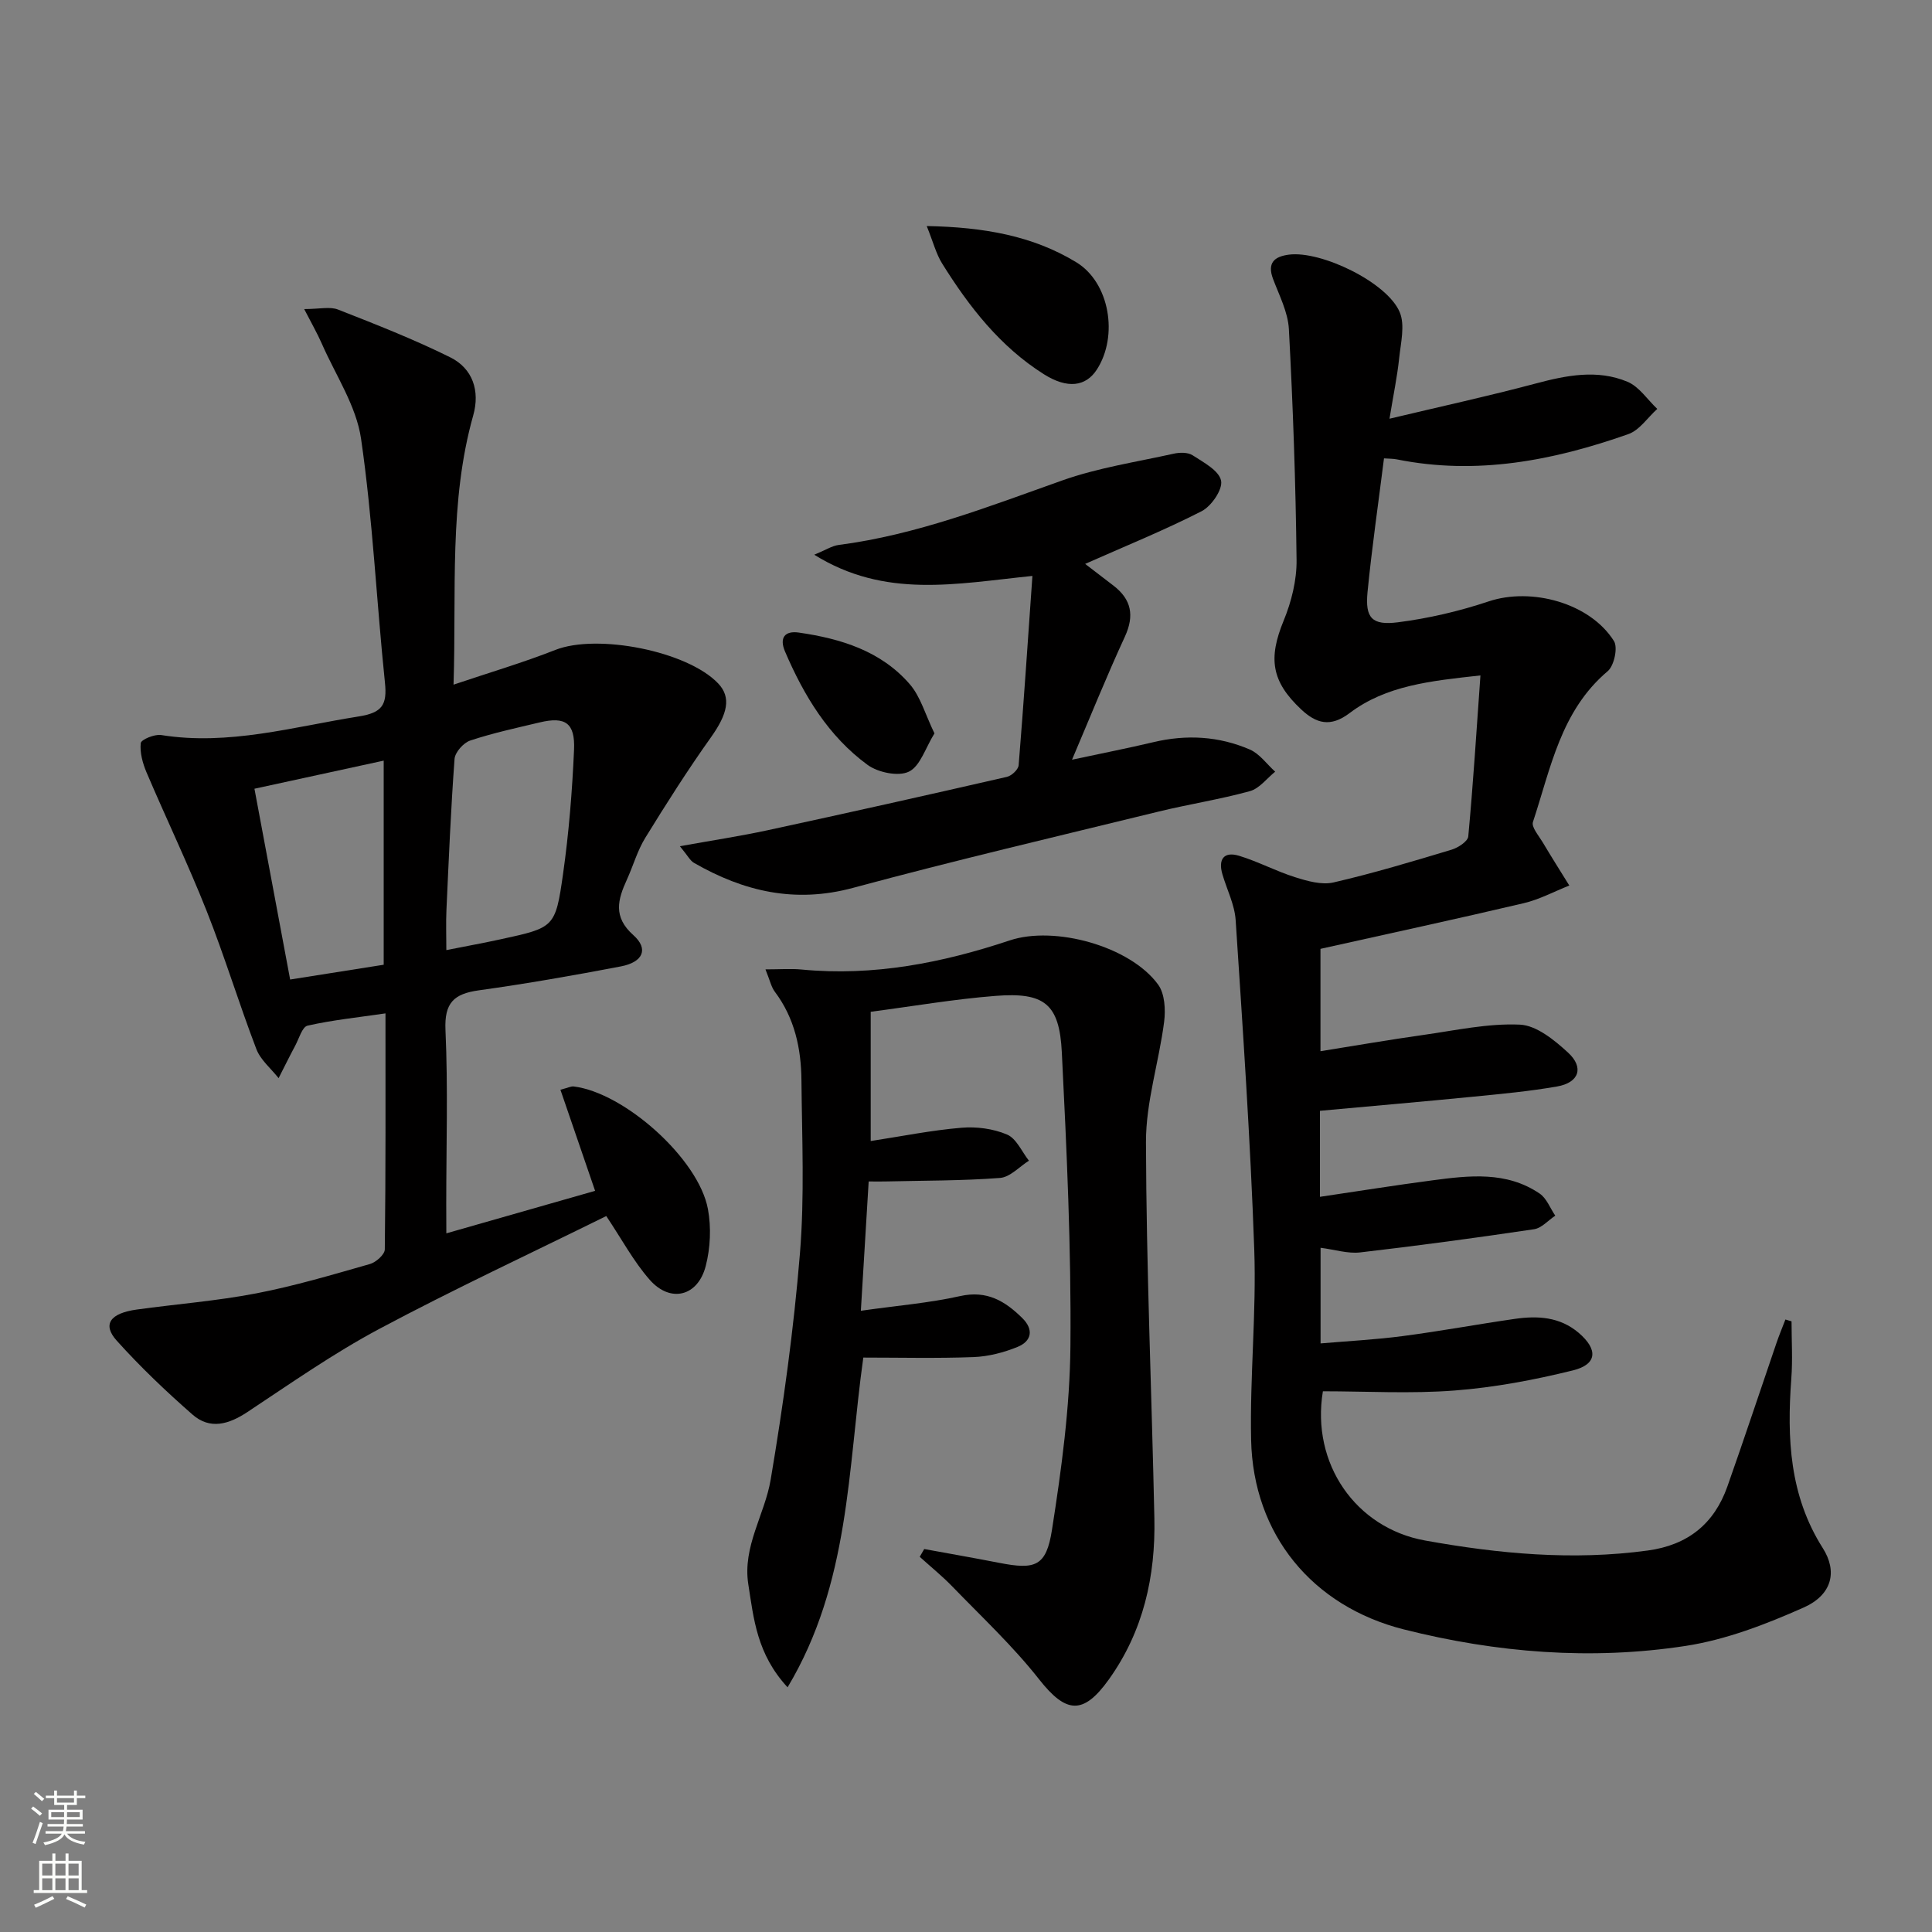 <svg enable-background="new 0 0 400 400" viewBox="0 0 400 400" xmlns="http://www.w3.org/2000/svg"><rect x="0" y="0" width="400" height="400" fill="#808080" stroke="none"/><g fill="#010000"><path d="m370.92 273.57c0 3.96.25 7.94-.05 11.88-.91 12.29-.39 24.19 6.52 35.07 3.08 4.84 1.93 9.68-3.96 12.3-7.8 3.47-16.06 6.66-24.44 7.95-19.57 3-39.14 1.43-58.35-3.42-18.96-4.79-31.19-19.66-31.61-39.24-.28-13.13 1.11-26.3.65-39.42-.8-22.74-2.36-45.46-3.85-68.18-.21-3.21-1.81-6.32-2.74-9.49-.92-3.13.3-4.79 3.45-3.84 3.95 1.2 7.66 3.2 11.61 4.44 2.54.8 5.49 1.64 7.94 1.08 8.23-1.9 16.34-4.34 24.44-6.78 1.35-.41 3.36-1.71 3.46-2.75 1.01-10.85 1.69-21.72 2.52-33.33-10.39 1.14-19.53 2.08-27.08 7.79-4 3.03-6.94 2.15-10.04-.76-6.21-5.82-6.82-10.6-3.62-18.38 1.61-3.91 2.72-8.37 2.67-12.56-.18-15.94-.74-31.87-1.59-47.79-.19-3.51-1.99-6.97-3.27-10.36-1.27-3.36.25-4.67 3.29-5.06 6.65-.85 20.33 5.73 22.92 11.9 1.14 2.7.22 6.37-.11 9.56-.39 3.74-1.17 7.43-2 12.51 10.75-2.56 20.56-4.7 30.24-7.28 6.4-1.71 12.79-2.98 19.03-.37 2.42 1.01 4.13 3.7 6.17 5.62-1.98 1.78-3.67 4.4-5.99 5.22-15.53 5.47-31.4 8.56-47.93 5.23-.79-.16-1.62-.13-2.66-.21-1.17 9.34-2.51 18.5-3.41 27.71-.51 5.3.88 6.92 6.29 6.23 6.35-.81 12.72-2.3 18.8-4.33 8.82-2.95 20.96.31 25.93 8.21.85 1.35.04 5.11-1.29 6.24-9.74 8.22-11.8 20.12-15.48 31.22-.35 1.05 1.17 2.8 1.97 4.13 1.81 3.04 3.7 6.03 5.56 9.03-3.15 1.24-6.2 2.9-9.46 3.66-13.88 3.27-27.82 6.27-42.06 9.45v21.19c7.18-1.15 14.24-2.37 21.32-3.37 6.65-.94 13.36-2.43 19.98-2.13 3.43.16 7.14 3.2 9.95 5.78 3.37 3.1 2.29 6.22-2.24 7.02-5.72 1-11.52 1.54-17.31 2.11-10.55 1.04-21.11 1.95-31.81 2.93v17.81c7.95-1.18 15.59-2.4 23.26-3.41 7.62-1.01 15.35-1.93 22.22 2.73 1.45.98 2.18 3.03 3.24 4.58-1.46.97-2.83 2.58-4.4 2.81-11.98 1.78-23.98 3.41-36.01 4.8-2.54.29-5.22-.58-8.18-.96v19.8c5.7-.49 11.42-.78 17.09-1.53 7.73-1.01 15.41-2.44 23.13-3.55 4.71-.68 9.3-.44 13.21 2.88 4.04 3.44 3.88 6.54-1.2 7.79-8.02 1.98-16.25 3.53-24.48 4.16-9.07.7-18.24.16-27.27.16-2.48 15.01 6.83 28.31 21.13 30.89 15.28 2.76 30.6 4.19 46.12 2.08 8.31-1.13 13.76-5.52 16.5-13.27 3.48-9.85 6.76-19.78 10.15-29.67.56-1.65 1.24-3.26 1.86-4.89.43.14.85.26 1.27.38z"/><path d="m92.41 255.35c10.85-3.1 20.78-5.94 30.8-8.8-2.52-7.33-4.8-13.98-7.18-20.93 1.55-.4 2.17-.74 2.75-.68 10.5 1.28 25.87 14.99 27.79 25.39.7 3.79.51 8.03-.45 11.76-1.62 6.34-7.33 7.74-11.61 2.87-3.34-3.8-5.78-8.4-8.99-13.19-15.57 7.69-31.51 15.11-47 23.37-9.47 5.05-18.33 11.27-27.3 17.21-3.87 2.56-7.75 3.7-11.38.51-5.49-4.81-10.81-9.88-15.68-15.3-3.02-3.36-1.37-5.68 4.2-6.44 8.21-1.13 16.5-1.77 24.63-3.33 7.97-1.53 15.79-3.86 23.61-6.09 1.25-.36 3.06-1.97 3.07-3.03.2-16.13.14-32.27.14-48.86-5.74.84-11 1.38-16.13 2.54-1.11.25-1.77 2.67-2.55 4.13-1.19 2.22-2.3 4.49-3.45 6.74-1.57-1.99-3.73-3.75-4.6-6.01-3.62-9.46-6.56-19.18-10.29-28.59-3.84-9.69-8.36-19.1-12.45-28.7-.8-1.89-1.41-4.1-1.2-6.06.08-.74 2.85-1.89 4.21-1.68 14.01 2.24 27.36-1.7 40.94-3.85 4.84-.77 5.89-2.4 5.41-6.99-1.75-16.83-2.52-33.8-4.95-50.52-.99-6.79-5.25-13.12-8.1-19.62-.95-2.18-2.15-4.25-3.67-7.21 3.16 0 5.32-.56 7 .1 7.84 3.07 15.71 6.16 23.24 9.89 4.67 2.32 6.18 6.96 4.76 12.01-5.05 17.92-3.46 36.26-4.08 55.76 7.53-2.54 14.43-4.57 21.08-7.19 8.64-3.41 27.34.22 33.72 6.95 2.74 2.89 1.94 6.31-1.51 11.15-4.8 6.74-9.25 13.75-13.59 20.8-1.64 2.66-2.5 5.79-3.81 8.66-1.88 4.12-2.92 7.7 1.35 11.5 3.2 2.85 2 5.58-2.58 6.46-9.77 1.87-19.59 3.59-29.44 4.96-5.16.72-7.14 2.59-6.89 8.22.54 11.98.16 23.99.16 35.99.02 1.74.02 3.5.02 6.1zm0-58.64c4.27-.85 7.81-1.49 11.33-2.26 10.99-2.4 11.26-2.38 12.83-13.49 1.21-8.52 1.9-17.14 2.28-25.74.24-5.56-1.83-6.91-7.08-5.66-4.83 1.15-9.71 2.2-14.41 3.76-1.4.46-3.15 2.43-3.25 3.81-.77 10.41-1.2 20.85-1.68 31.28-.12 2.61-.02 5.21-.02 8.3zm-39.73-33.41c2.52 13.49 4.94 26.39 7.39 39.5 7.24-1.14 13.37-2.11 19.37-3.06 0-14.5 0-28.34 0-42.26-8.89 1.94-17.39 3.79-26.76 5.82z"/><path d="m191.35 320.71c5.17.95 10.36 1.85 15.52 2.86 7.48 1.46 9.74.75 10.93-6.83 1.97-12.59 3.71-25.36 3.82-38.06.18-20.26-.77-40.55-1.78-60.81-.5-10.05-3.6-12.48-13.75-11.68-8.56.67-17.06 2.14-25.82 3.29v26.76c6.44-.99 12.57-2.23 18.77-2.75 3.13-.27 6.61.19 9.47 1.41 1.93.82 3.04 3.54 4.52 5.41-1.99 1.25-3.92 3.42-5.99 3.57-7.92.6-15.88.54-23.83.73-.81.02-1.63 0-3.36 0-.52 8.67-1.05 17.3-1.62 26.77 7.5-1.07 14.13-1.6 20.56-3.04 5.56-1.25 9.33 1.06 12.88 4.57 2.4 2.37 1.91 4.77-.99 5.95-2.86 1.17-6.04 1.99-9.11 2.11-7.61.29-15.23.1-22.83.1-3.25 23.14-2.76 46.69-15.68 68.27-6.37-6.88-7.01-14.2-8.13-21.32-1.23-7.84 3.41-14.44 4.63-21.68 2.62-15.52 4.78-31.16 6.06-46.84.97-11.88.42-23.9.31-35.86-.06-6.56-1.41-12.86-5.51-18.31-.74-.98-1-2.32-1.94-4.63 3.05 0 5.28-.18 7.48.03 14.86 1.43 29.12-1.37 43.1-6.03 9.29-3.1 24.92 1.19 30.72 9.15 1.38 1.9 1.56 5.19 1.24 7.71-1.07 8.33-3.78 16.61-3.76 24.9.07 25.94 1.19 51.89 1.74 77.83.26 12.05-2.27 23.43-9.43 33.43-5.33 7.45-8.89 7.01-14.44-.04-5.4-6.87-11.87-12.91-17.97-19.22-2.11-2.18-4.49-4.1-6.74-6.14.33-.54.63-1.07.93-1.61z"/><path d="m221.95 157.29c6.25-1.34 11.57-2.38 16.84-3.63 6.85-1.63 13.58-1.25 19.99 1.53 2.02.88 3.5 3.02 5.23 4.58-1.73 1.39-3.27 3.49-5.24 4.03-6.23 1.72-12.66 2.7-18.94 4.24-21.1 5.16-42.25 10.12-63.21 15.78-12.01 3.25-22.65.75-32.95-5.18-.77-.44-1.23-1.41-2.91-3.44 6.77-1.22 12.53-2.09 18.22-3.32 16.52-3.57 33.01-7.26 49.49-11.04.98-.22 2.36-1.52 2.43-2.41 1.05-12.85 1.9-25.71 2.85-39.19-15.89 1.62-30.47 4.75-45.17-4.39 2.39-.98 3.67-1.84 5.04-2.02 16.12-2.09 31.1-7.96 46.28-13.35 7.43-2.64 15.37-3.83 23.11-5.55 1.24-.28 2.93-.3 3.91.33 2.26 1.47 5.45 3.15 5.89 5.25.38 1.81-2 5.3-4.04 6.34-7.8 3.98-15.95 7.28-24.1 10.9 1.79 1.37 3.84 2.94 5.88 4.51 3.69 2.85 4.35 6.17 2.36 10.52-3.75 8.12-7.09 16.41-10.96 25.51z"/><path d="m191.87 46.8c11.92.23 21.98 2.04 30.95 7.49 6.95 4.22 8.75 15.28 4.28 22.21-2.29 3.55-6.1 4.05-10.96.99-9.07-5.72-15.5-13.98-21.08-22.93-1.25-2.01-1.85-4.43-3.19-7.76z"/><path d="m193.47 151.84c-1.86 2.99-2.94 6.78-5.29 7.92-2.18 1.06-6.39.18-8.56-1.4-8.1-5.93-13.18-14.34-17.09-23.47-1.21-2.83-.07-4.35 2.88-3.92 8.7 1.26 17 3.81 22.95 10.69 2.23 2.57 3.2 6.25 5.11 10.18z"/></g><path d="m6.44 374.46.42-.45c.65.47 1.27.95 1.85 1.44l-.45.49c-.65-.56-1.25-1.06-1.82-1.48m.93 7.33-.63-.26c.55-1.36 1.05-2.8 1.52-4.33.19.1.38.19.59.27-.46 1.29-.95 2.73-1.48 4.32m-.38-10.38.44-.42c.43.34 1.01.82 1.74 1.44l-.49.49c-.53-.51-1.09-1.01-1.69-1.51m2.5.35h1.72v-1.04h.59v1.04h3.52v-1.04h.59v1.04h1.75v.53h-1.75v1.42h-2.03v.97h3.22v2.03h-3.24c0 .35-.01.66-.03.93h3.32v.53h-3.37c-.03.27-.08.58-.15.94h3.96v.53h-3.71c.67.92 1.93 1.48 3.79 1.68-.13.24-.23.44-.29.59-2.13-.38-3.48-1.08-4.04-2.12-.43.97-1.77 1.72-4.03 2.23-.09-.19-.2-.37-.33-.55 2.1-.42 3.37-1.03 3.81-1.83h-3.36v-.53h3.58c.08-.29.13-.61.16-.94h-3.33v-.53h3.39c.02-.27.04-.58.04-.93h-3.23v-2.03h3.25v-.97h-2.07v-1.42h-1.73zm1.12 3.44v1h2.65c.01-.3.02-.44.01-.4v-.25-.35zm1.19-2h3.52v-.91h-3.52zm4.71 2h-2.63v.59c0 .15-.01.28-.01.4h2.64z" fill="#fbfcfa"/><path d="m13.56 383.74h.63v1.52h2.72v6.07h1.13v.6h-11.06v-.6h1.13v-6.07h2.73v-1.52h.63v1.52h2.1v-1.52zm-2.69 8.83.38.56c-1.24.63-2.53 1.25-3.85 1.85-.1-.21-.21-.42-.34-.63 1.36-.55 2.63-1.15 3.81-1.78m-2.13-4.27h2.1v-2.45h-2.1zm0 3.04h2.1v-2.46h-2.1zm2.72-3.04h2.1v-2.45h-2.1zm0 3.04h2.1v-2.46h-2.1zm6.07 3.6c-1.41-.71-2.7-1.3-3.86-1.78l.35-.56c1.45.62 2.75 1.19 3.84 1.72zm-1.25-9.09h-2.1v2.45h2.1zm-2.09 5.49h2.1v-2.46h-2.1z" fill="#fbfcfa"/></svg>
